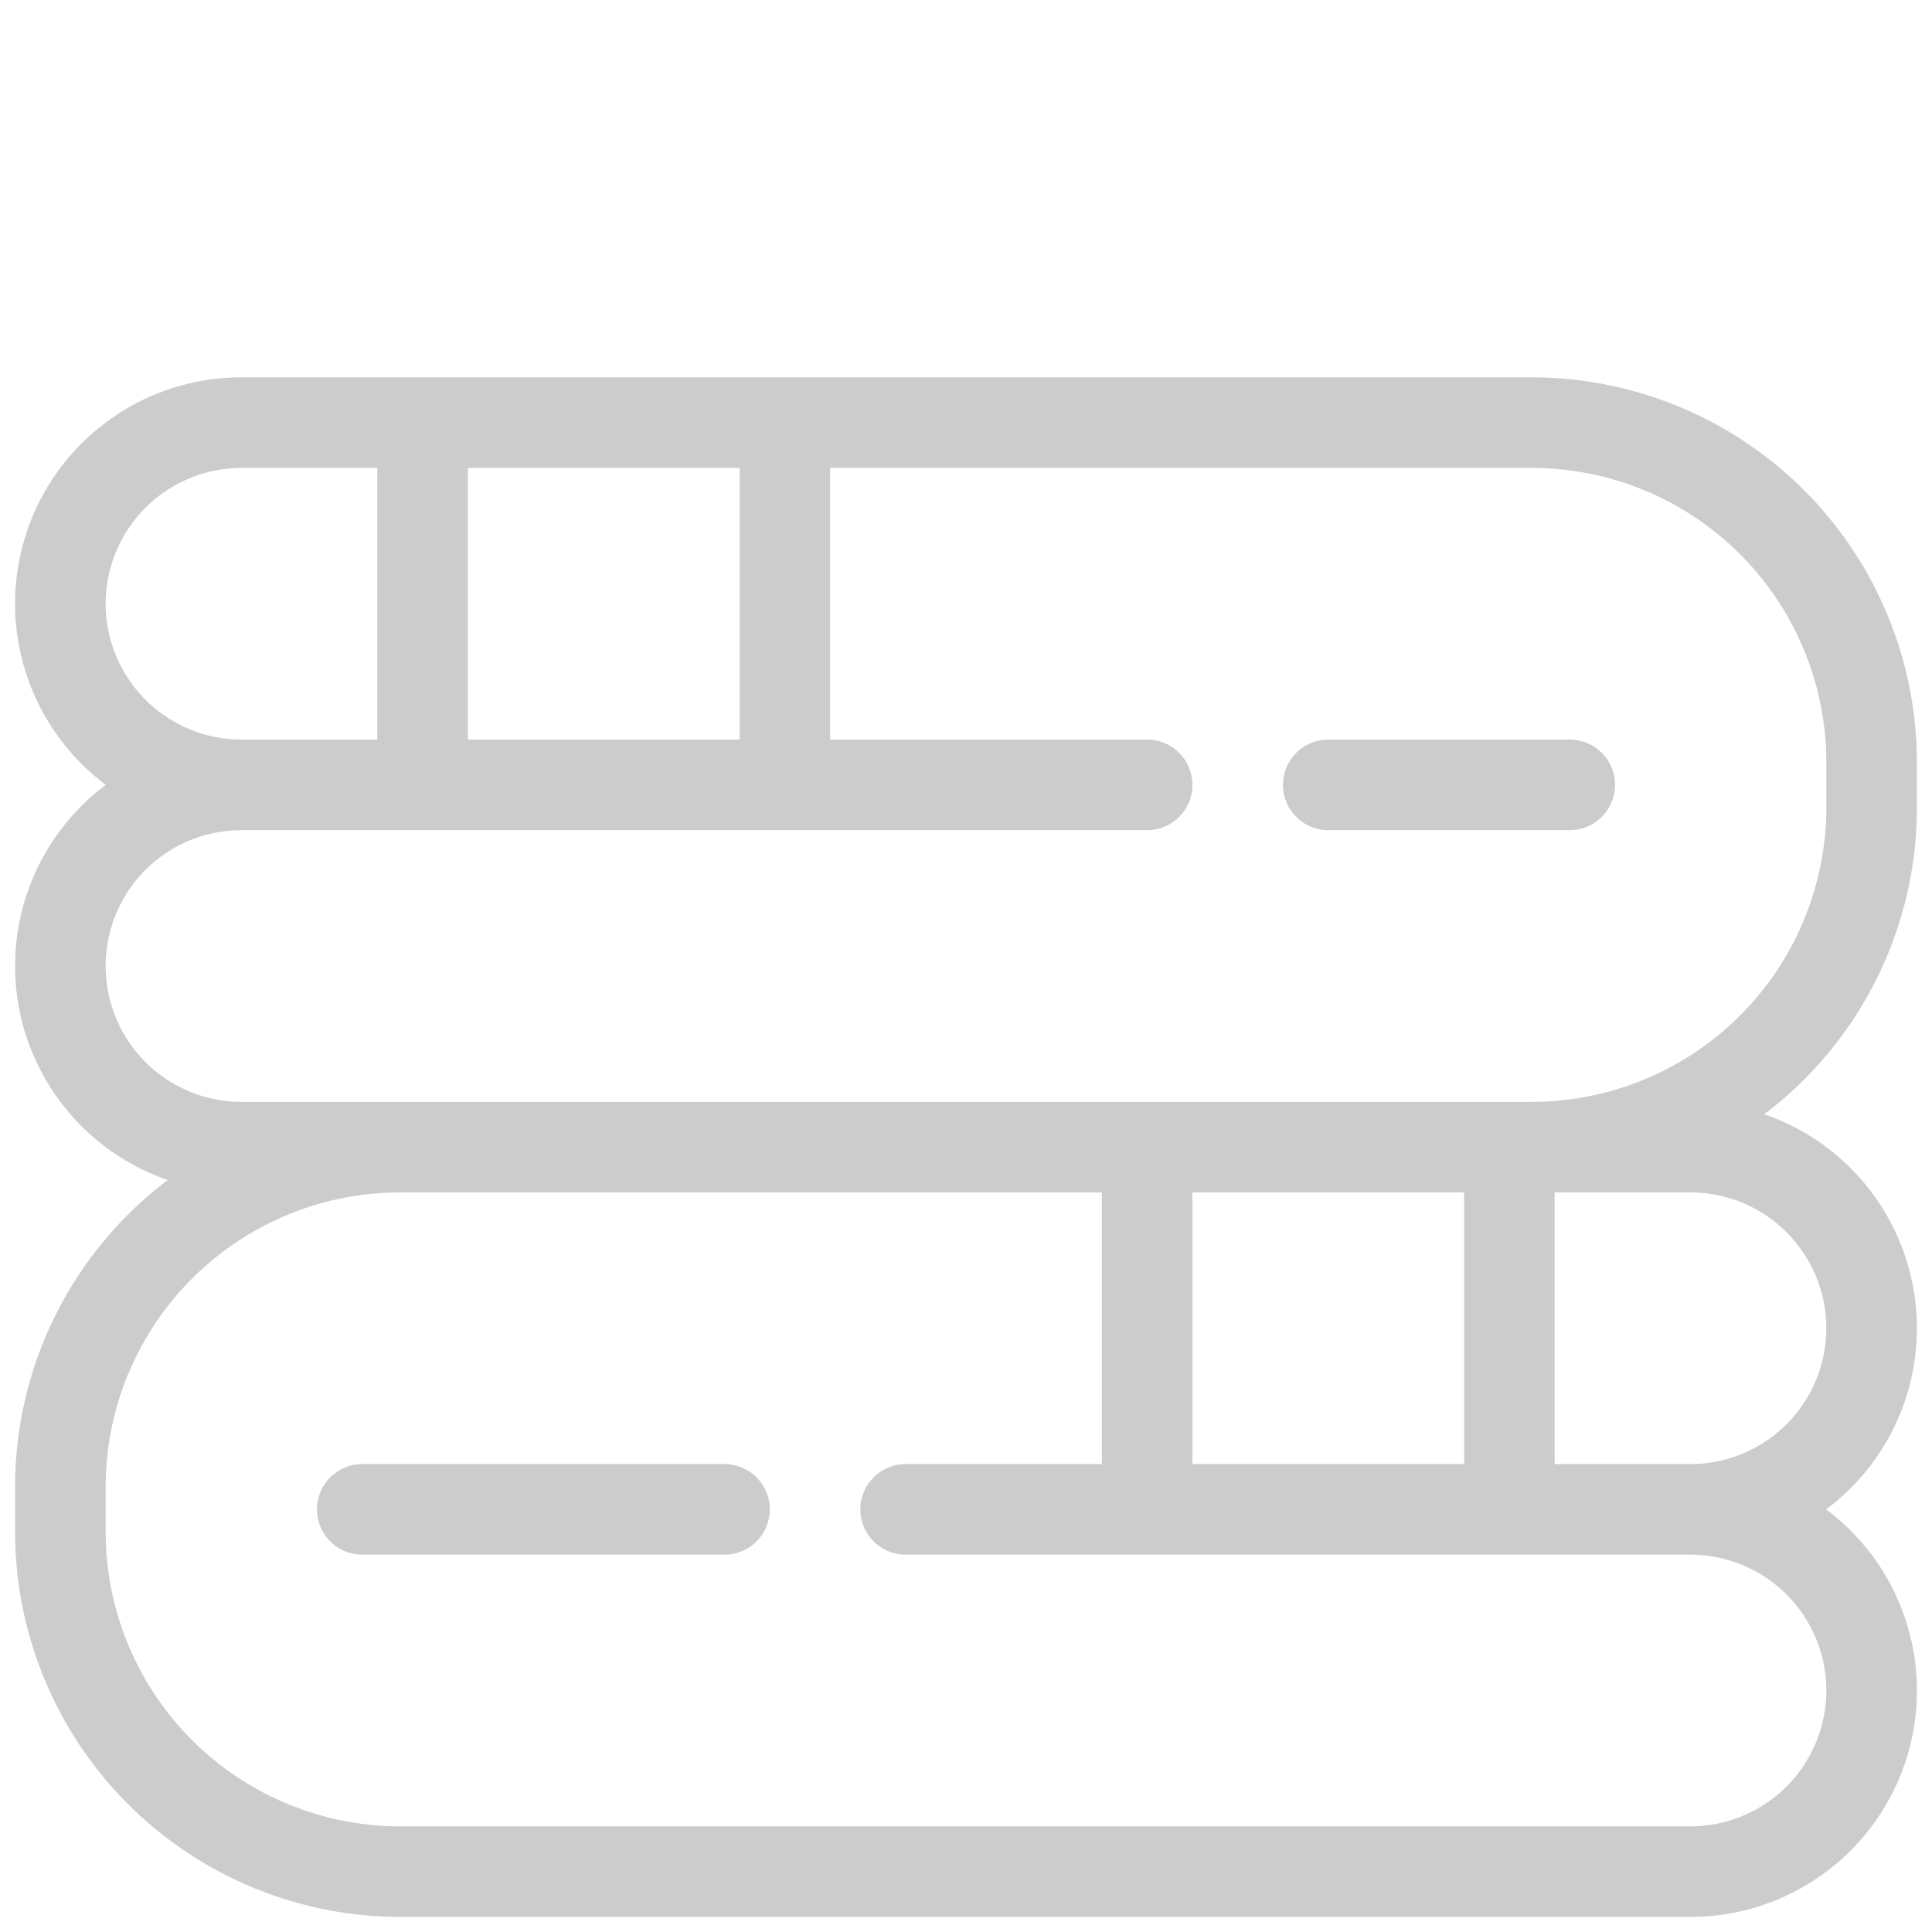 <svg xmlns="http://www.w3.org/2000/svg" viewBox="0 0 512 512"><g data-name="20-towel"><g ><path fill="#cccccc" d="M508,214V202A102.116,102.116,0,0,0,406,100H64A59.981,59.981,0,0,0,28.038,208,59.966,59.966,0,0,0,44.457,312.715,101.894,101.894,0,0,0,4,394v12A102.116,102.116,0,0,0,106,508H448a59.981,59.981,0,0,0,35.962-108,59.966,59.966,0,0,0-16.419-104.715A101.894,101.894,0,0,0,508,214ZM196,124v72H124V124ZM28,160a36.04,36.04,0,0,1,36-36h36v72H64A36.04,36.04,0,0,1,28,160ZM64,292a36,36,0,0,1,0-72H304a12,12,0,0,0,0-24H220V124H406a78.088,78.088,0,0,1,78,78v12a78.088,78.088,0,0,1-78,78Zm252,24h72v72H316ZM484,448a36.04,36.04,0,0,1-36,36H106a78.088,78.088,0,0,1-78-78V394a78.088,78.088,0,0,1,78-78H292v72H240a12,12,0,0,0,0,24H448A36.04,36.04,0,0,1,484,448Zm0-96a36.04,36.04,0,0,1-36,36H412V316h36A36.04,36.04,0,0,1,484,352Z"/><path fill="#cccccc" d="M192,388H96a12,12,0,0,0,0,24h96a12,12,0,0,0,0-24Z"/><path fill="#cccccc" d="M352,220h64a12,12,0,0,0,0-24H352a12,12,0,0,0,0,24Z"/></g></g></svg>